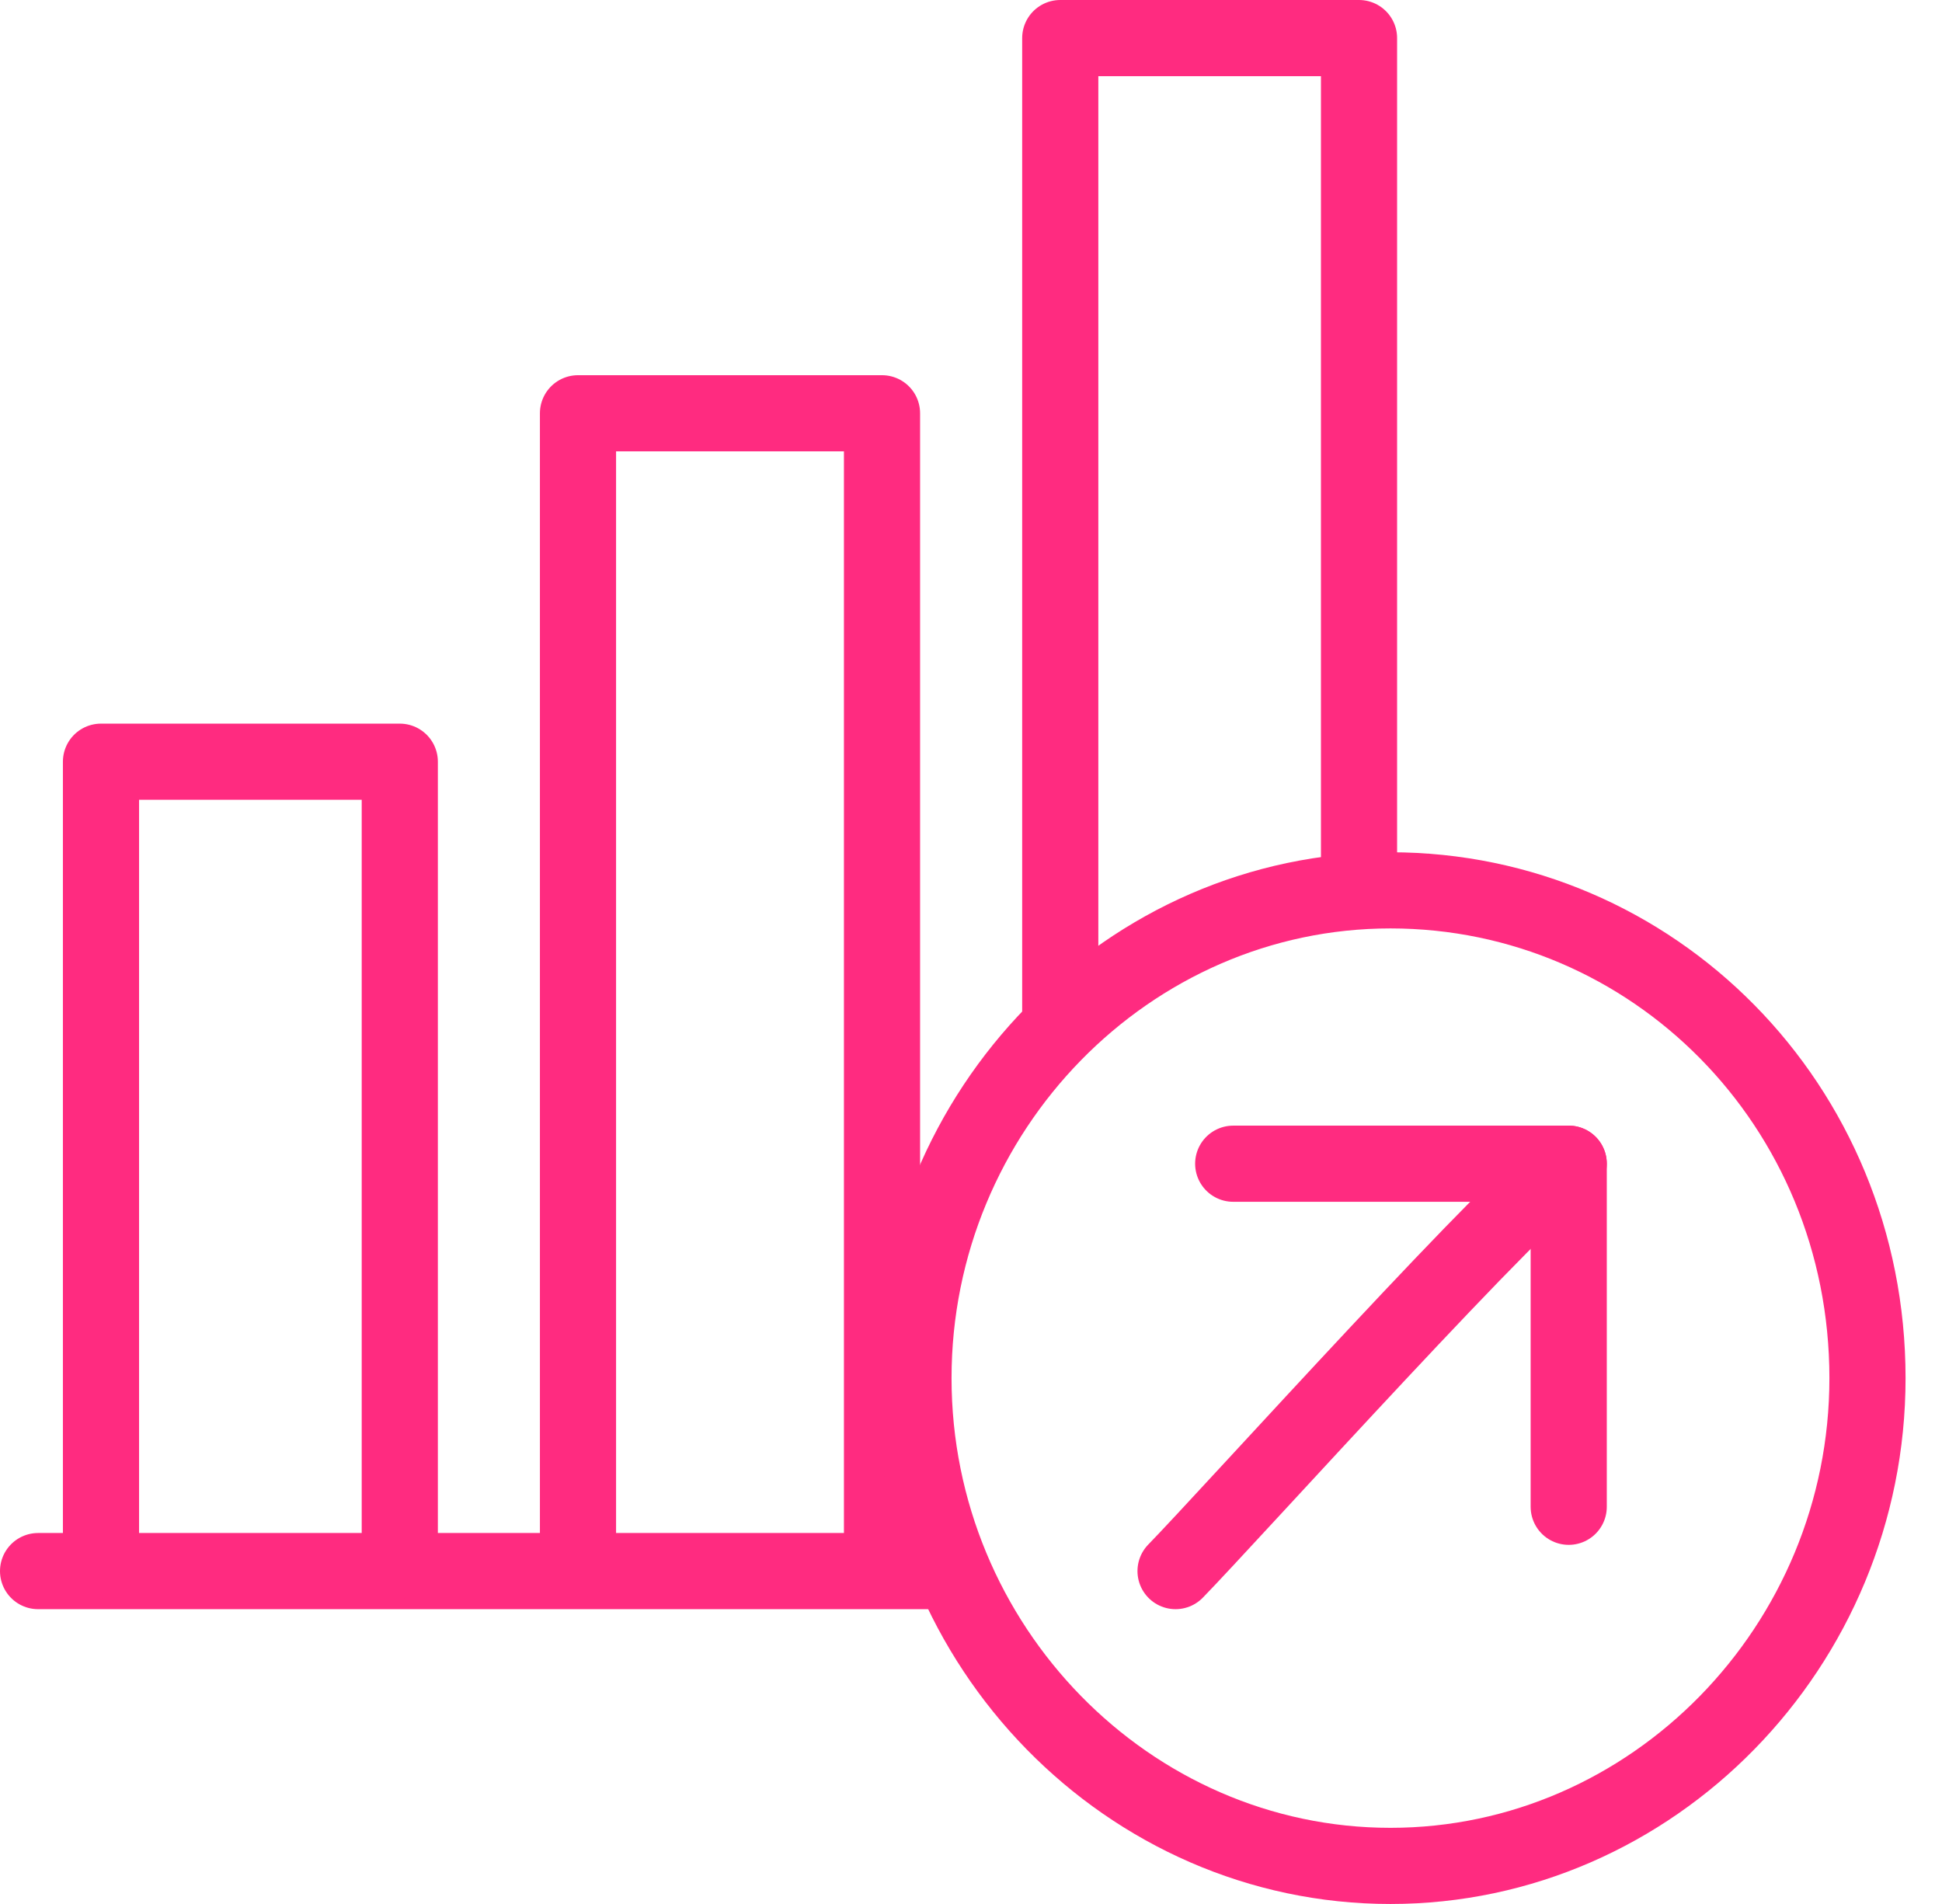 <svg xmlns:xlink="http://www.w3.org/1999/xlink" xmlns="http://www.w3.org/2000/svg" width="51" height="50" viewBox="0 0 51 50" fill="none"><path d="M1 41.258H24.54" stroke="#FF2B80" stroke-width="2px" stroke-miterlimit="22.926" stroke-linecap="round" stroke-linejoin="round" fill="none"></path><path d="M2.652 40.977V20.003H10.499V40.977" stroke="#FF2B80" stroke-width="2px" stroke-miterlimit="22.926" stroke-linecap="round" stroke-linejoin="round" fill="none"></path><path d="M15.179 40.977V10.853H23.163V40.977" stroke="#FF2B80" stroke-width="2px" stroke-miterlimit="22.926" stroke-linecap="round" stroke-linejoin="round" fill="none"></path><path d="M27.844 26.759V1H35.69V22.818" stroke="#FF2B80" stroke-width="2px" stroke-miterlimit="22.926" stroke-linecap="round" stroke-linejoin="round" fill="none"></path><path d="M36.516 23.381C29.633 23.381 23.989 29.152 23.989 36.191C23.989 43.229 29.633 49 36.516 49C43.399 49 49.043 43.229 49.043 36.191C49.043 29.012 43.399 23.381 36.516 23.381Z" stroke="#FF2B80" stroke-width="2px" stroke-miterlimit="22.926" stroke-linecap="round" stroke-linejoin="round" fill="none"></path><path d="M41.197 30.56C40.233 30.982 32.249 39.85 30.872 41.258" stroke="#FF2B80" stroke-width="2px" stroke-miterlimit="22.926" stroke-linecap="round" stroke-linejoin="round" fill="none"></path><path d="M41.197 39.569V30.56H32.386" stroke="#FF2B80" stroke-width="2px" stroke-miterlimit="22.926" stroke-linecap="round" stroke-linejoin="round" fill="none"></path></svg>